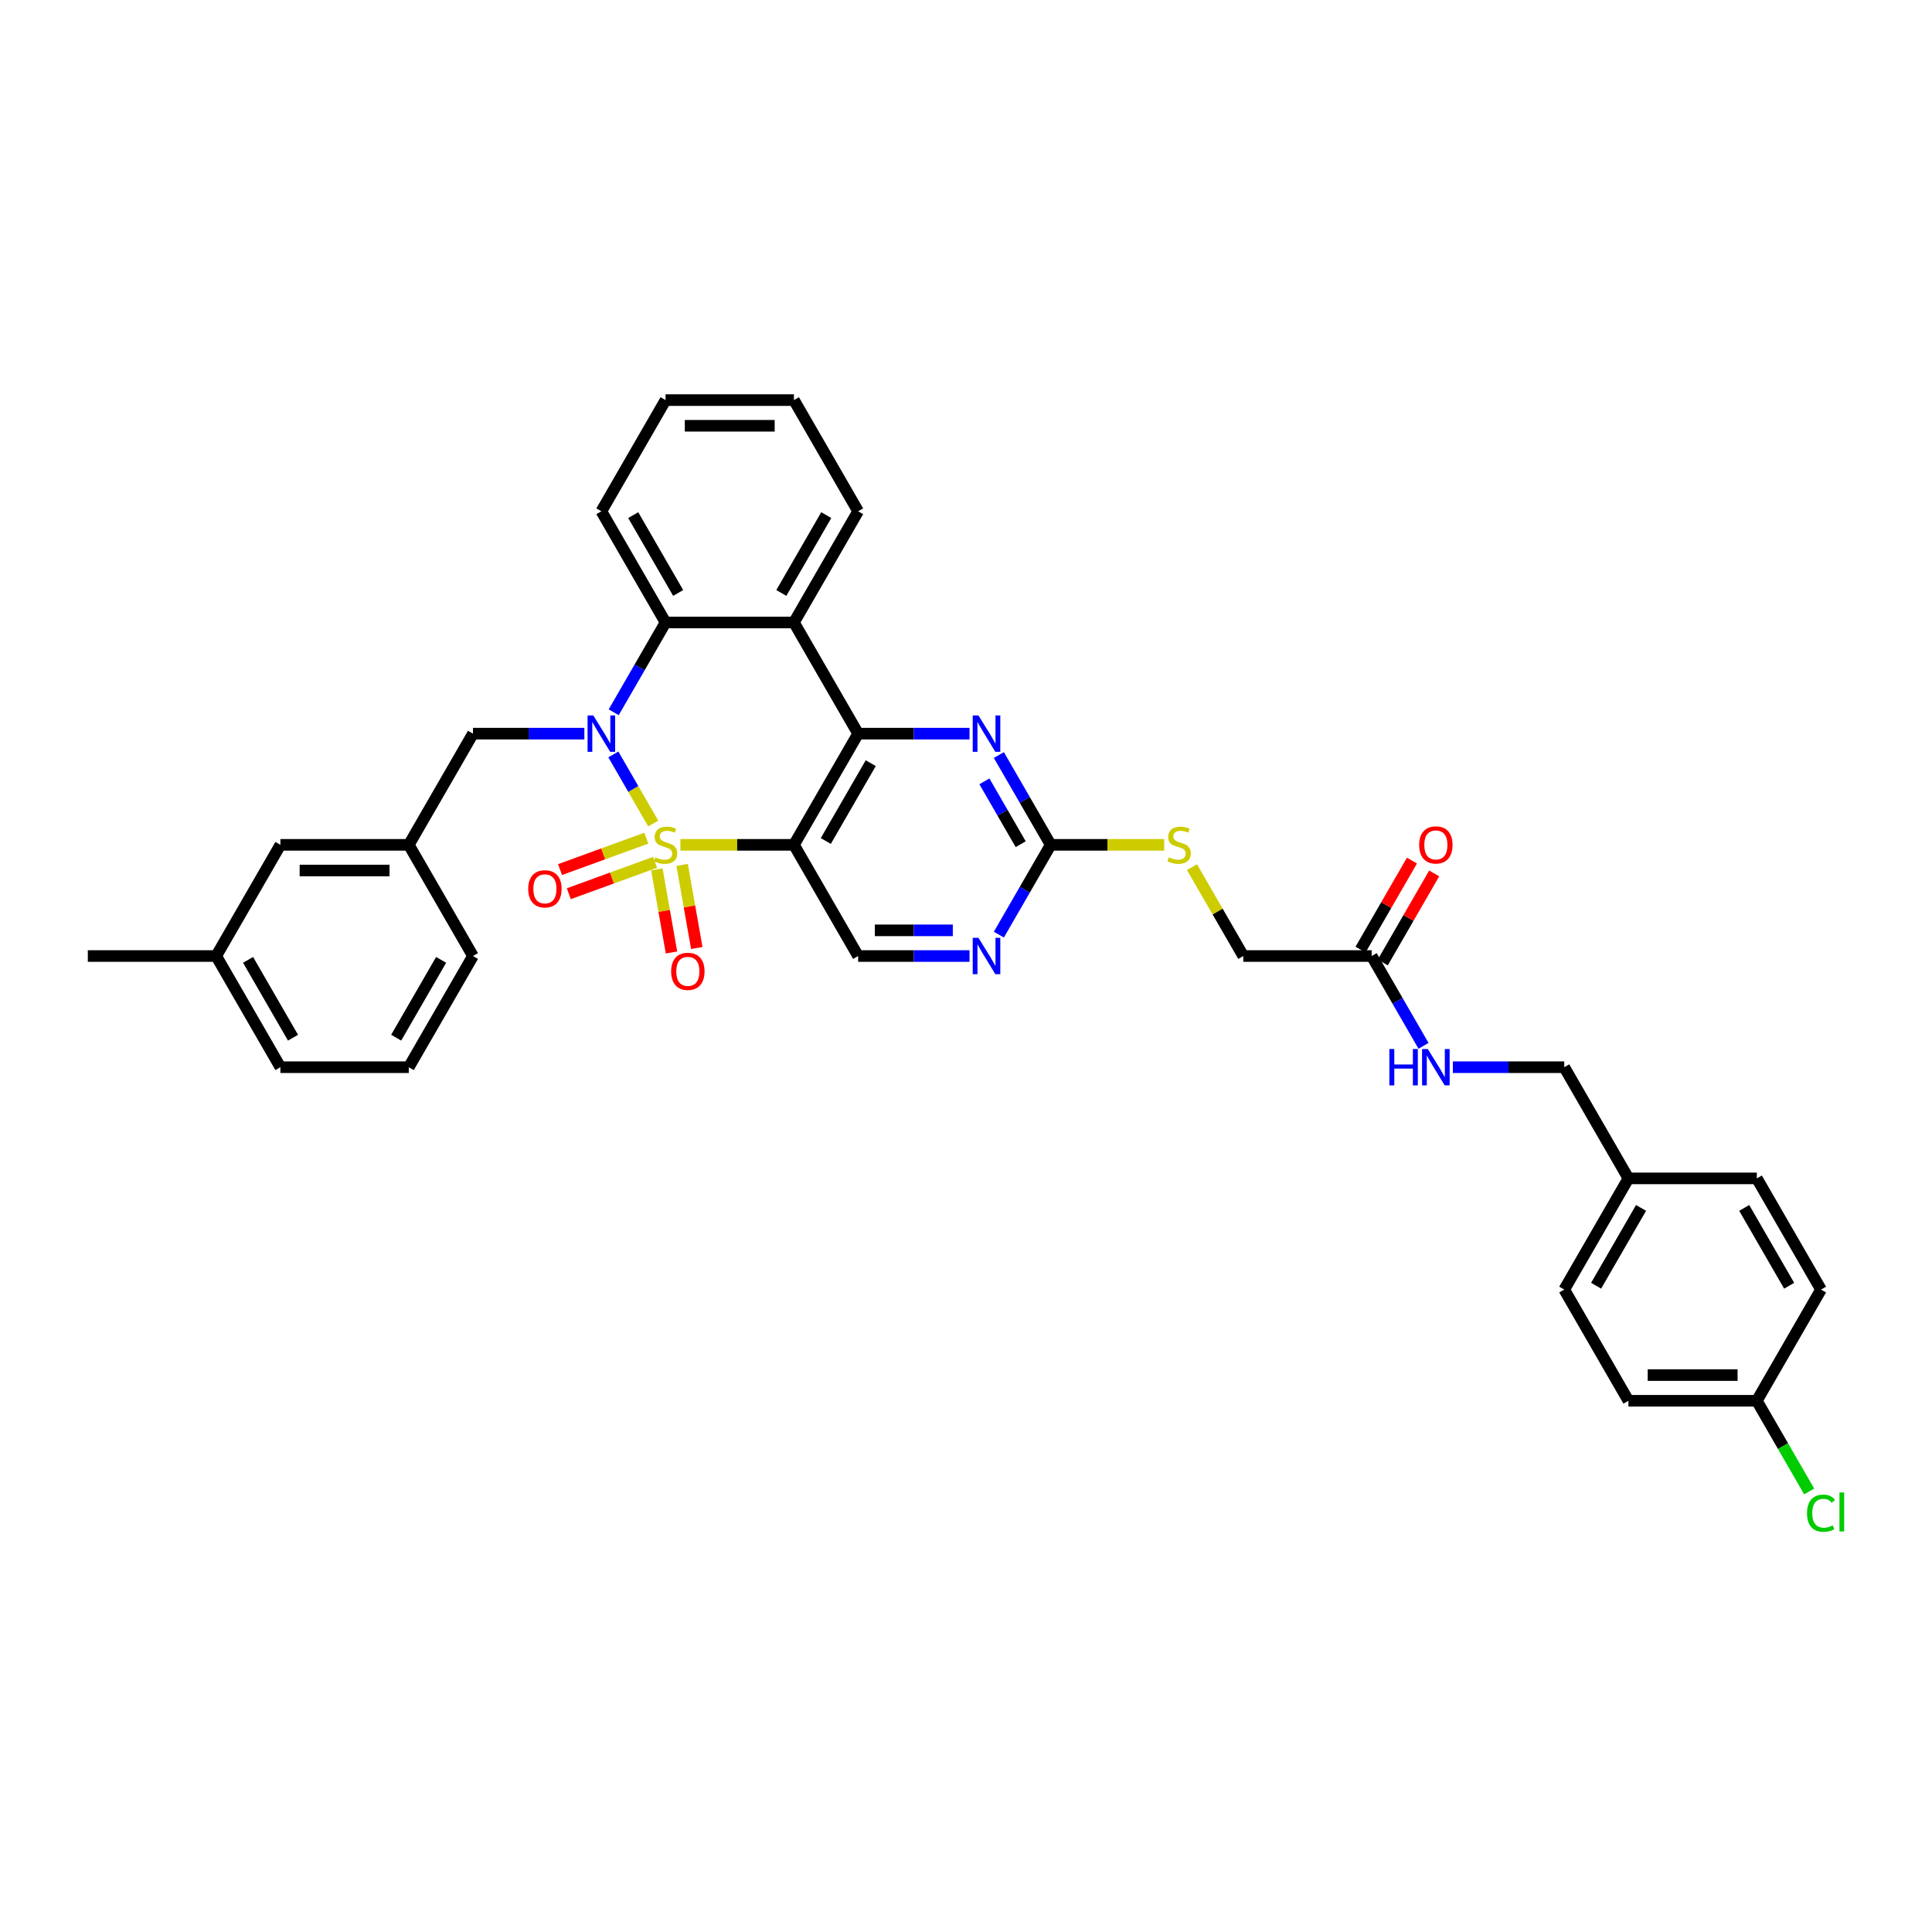 <?xml version='1.0' encoding='iso-8859-1'?>
<svg version='1.1' baseProfile='full'
              xmlns='http://www.w3.org/2000/svg'
                      xmlns:rdkit='http://www.rdkit.org/xml'
                      xmlns:xlink='http://www.w3.org/1999/xlink'
                  xml:space='preserve'
width='1000px' height='1000px' viewBox='0 0 1000 1000'>
<!-- END OF HEADER -->
<rect style='opacity:1.0;fill:#FFFFFF;stroke:none' width='1000' height='1000' x='0' y='0'> </rect>
<path class='bond-0' d='M 338.112,426.243 L 327.791,408.367' style='fill:none;fill-rule:evenodd;stroke:#CCCC00;stroke-width:6px;stroke-linecap:butt;stroke-linejoin:miter;stroke-opacity:1' />
<path class='bond-0' d='M 327.791,408.367 L 317.471,390.49' style='fill:none;fill-rule:evenodd;stroke:#0000FF;stroke-width:6px;stroke-linecap:butt;stroke-linejoin:miter;stroke-opacity:1' />
<path class='bond-1' d='M 352.184,437.287 L 381.562,437.287' style='fill:none;fill-rule:evenodd;stroke:#CCCC00;stroke-width:6px;stroke-linecap:butt;stroke-linejoin:miter;stroke-opacity:1' />
<path class='bond-1' d='M 381.562,437.287 L 410.941,437.287' style='fill:none;fill-rule:evenodd;stroke:#000000;stroke-width:6px;stroke-linecap:butt;stroke-linejoin:miter;stroke-opacity:1' />
<path class='bond-8' d='M 339.981,449.991 L 343.773,471.495' style='fill:none;fill-rule:evenodd;stroke:#CCCC00;stroke-width:6px;stroke-linecap:butt;stroke-linejoin:miter;stroke-opacity:1' />
<path class='bond-8' d='M 343.773,471.495 L 347.565,493' style='fill:none;fill-rule:evenodd;stroke:#FF0000;stroke-width:6px;stroke-linecap:butt;stroke-linejoin:miter;stroke-opacity:1' />
<path class='bond-8' d='M 353.07,447.683 L 356.861,469.187' style='fill:none;fill-rule:evenodd;stroke:#CCCC00;stroke-width:6px;stroke-linecap:butt;stroke-linejoin:miter;stroke-opacity:1' />
<path class='bond-8' d='M 356.861,469.187 L 360.653,490.692' style='fill:none;fill-rule:evenodd;stroke:#FF0000;stroke-width:6px;stroke-linecap:butt;stroke-linejoin:miter;stroke-opacity:1' />
<path class='bond-9' d='M 334.521,433.844 L 312.194,441.97' style='fill:none;fill-rule:evenodd;stroke:#CCCC00;stroke-width:6px;stroke-linecap:butt;stroke-linejoin:miter;stroke-opacity:1' />
<path class='bond-9' d='M 312.194,441.97 L 289.867,450.097' style='fill:none;fill-rule:evenodd;stroke:#FF0000;stroke-width:6px;stroke-linecap:butt;stroke-linejoin:miter;stroke-opacity:1' />
<path class='bond-9' d='M 339.067,446.333 L 316.739,454.459' style='fill:none;fill-rule:evenodd;stroke:#CCCC00;stroke-width:6px;stroke-linecap:butt;stroke-linejoin:miter;stroke-opacity:1' />
<path class='bond-9' d='M 316.739,454.459 L 294.412,462.585' style='fill:none;fill-rule:evenodd;stroke:#FF0000;stroke-width:6px;stroke-linecap:butt;stroke-linejoin:miter;stroke-opacity:1' />
<path class='bond-4' d='M 317.655,368.667 L 331.072,345.428' style='fill:none;fill-rule:evenodd;stroke:#0000FF;stroke-width:6px;stroke-linecap:butt;stroke-linejoin:miter;stroke-opacity:1' />
<path class='bond-4' d='M 331.072,345.428 L 344.489,322.189' style='fill:none;fill-rule:evenodd;stroke:#000000;stroke-width:6px;stroke-linecap:butt;stroke-linejoin:miter;stroke-opacity:1' />
<path class='bond-11' d='M 302.465,379.738 L 273.638,379.738' style='fill:none;fill-rule:evenodd;stroke:#0000FF;stroke-width:6px;stroke-linecap:butt;stroke-linejoin:miter;stroke-opacity:1' />
<path class='bond-11' d='M 273.638,379.738 L 244.811,379.738' style='fill:none;fill-rule:evenodd;stroke:#000000;stroke-width:6px;stroke-linecap:butt;stroke-linejoin:miter;stroke-opacity:1' />
<path class='bond-2' d='M 410.941,437.287 L 444.167,379.738' style='fill:none;fill-rule:evenodd;stroke:#000000;stroke-width:6px;stroke-linecap:butt;stroke-linejoin:miter;stroke-opacity:1' />
<path class='bond-2' d='M 427.435,435.3 L 450.693,395.016' style='fill:none;fill-rule:evenodd;stroke:#000000;stroke-width:6px;stroke-linecap:butt;stroke-linejoin:miter;stroke-opacity:1' />
<path class='bond-7' d='M 410.941,437.287 L 444.167,494.837' style='fill:none;fill-rule:evenodd;stroke:#000000;stroke-width:6px;stroke-linecap:butt;stroke-linejoin:miter;stroke-opacity:1' />
<path class='bond-3' d='M 444.167,379.738 L 410.941,322.189' style='fill:none;fill-rule:evenodd;stroke:#000000;stroke-width:6px;stroke-linecap:butt;stroke-linejoin:miter;stroke-opacity:1' />
<path class='bond-5' d='M 444.167,379.738 L 472.994,379.738' style='fill:none;fill-rule:evenodd;stroke:#000000;stroke-width:6px;stroke-linecap:butt;stroke-linejoin:miter;stroke-opacity:1' />
<path class='bond-5' d='M 472.994,379.738 L 501.821,379.738' style='fill:none;fill-rule:evenodd;stroke:#0000FF;stroke-width:6px;stroke-linecap:butt;stroke-linejoin:miter;stroke-opacity:1' />
<path class='bond-22' d='M 410.941,322.189 L 444.167,264.64' style='fill:none;fill-rule:evenodd;stroke:#000000;stroke-width:6px;stroke-linecap:butt;stroke-linejoin:miter;stroke-opacity:1' />
<path class='bond-22' d='M 404.415,306.912 L 427.673,266.627' style='fill:none;fill-rule:evenodd;stroke:#000000;stroke-width:6px;stroke-linecap:butt;stroke-linejoin:miter;stroke-opacity:1' />
<path class='bond-36' d='M 410.941,322.189 L 344.489,322.189' style='fill:none;fill-rule:evenodd;stroke:#000000;stroke-width:6px;stroke-linecap:butt;stroke-linejoin:miter;stroke-opacity:1' />
<path class='bond-24' d='M 344.489,322.189 L 311.263,264.64' style='fill:none;fill-rule:evenodd;stroke:#000000;stroke-width:6px;stroke-linecap:butt;stroke-linejoin:miter;stroke-opacity:1' />
<path class='bond-24' d='M 351.015,306.912 L 327.757,266.627' style='fill:none;fill-rule:evenodd;stroke:#000000;stroke-width:6px;stroke-linecap:butt;stroke-linejoin:miter;stroke-opacity:1' />
<path class='bond-37' d='M 517.011,390.809 L 530.428,414.048' style='fill:none;fill-rule:evenodd;stroke:#0000FF;stroke-width:6px;stroke-linecap:butt;stroke-linejoin:miter;stroke-opacity:1' />
<path class='bond-37' d='M 530.428,414.048 L 543.845,437.287' style='fill:none;fill-rule:evenodd;stroke:#000000;stroke-width:6px;stroke-linecap:butt;stroke-linejoin:miter;stroke-opacity:1' />
<path class='bond-37' d='M 509.526,404.426 L 518.918,420.694' style='fill:none;fill-rule:evenodd;stroke:#0000FF;stroke-width:6px;stroke-linecap:butt;stroke-linejoin:miter;stroke-opacity:1' />
<path class='bond-37' d='M 518.918,420.694 L 528.31,436.961' style='fill:none;fill-rule:evenodd;stroke:#000000;stroke-width:6px;stroke-linecap:butt;stroke-linejoin:miter;stroke-opacity:1' />
<path class='bond-6' d='M 543.845,437.287 L 530.428,460.527' style='fill:none;fill-rule:evenodd;stroke:#000000;stroke-width:6px;stroke-linecap:butt;stroke-linejoin:miter;stroke-opacity:1' />
<path class='bond-6' d='M 530.428,460.527 L 517.011,483.766' style='fill:none;fill-rule:evenodd;stroke:#0000FF;stroke-width:6px;stroke-linecap:butt;stroke-linejoin:miter;stroke-opacity:1' />
<path class='bond-13' d='M 543.845,437.287 L 573.224,437.287' style='fill:none;fill-rule:evenodd;stroke:#000000;stroke-width:6px;stroke-linecap:butt;stroke-linejoin:miter;stroke-opacity:1' />
<path class='bond-13' d='M 573.224,437.287 L 602.602,437.287' style='fill:none;fill-rule:evenodd;stroke:#CCCC00;stroke-width:6px;stroke-linecap:butt;stroke-linejoin:miter;stroke-opacity:1' />
<path class='bond-10' d='M 444.167,494.837 L 472.994,494.837' style='fill:none;fill-rule:evenodd;stroke:#000000;stroke-width:6px;stroke-linecap:butt;stroke-linejoin:miter;stroke-opacity:1' />
<path class='bond-10' d='M 472.994,494.837 L 501.821,494.837' style='fill:none;fill-rule:evenodd;stroke:#0000FF;stroke-width:6px;stroke-linecap:butt;stroke-linejoin:miter;stroke-opacity:1' />
<path class='bond-10' d='M 452.815,481.546 L 472.994,481.546' style='fill:none;fill-rule:evenodd;stroke:#000000;stroke-width:6px;stroke-linecap:butt;stroke-linejoin:miter;stroke-opacity:1' />
<path class='bond-10' d='M 472.994,481.546 L 493.173,481.546' style='fill:none;fill-rule:evenodd;stroke:#0000FF;stroke-width:6px;stroke-linecap:butt;stroke-linejoin:miter;stroke-opacity:1' />
<path class='bond-15' d='M 244.811,379.738 L 211.585,437.287' style='fill:none;fill-rule:evenodd;stroke:#000000;stroke-width:6px;stroke-linecap:butt;stroke-linejoin:miter;stroke-opacity:1' />
<path class='bond-12' d='M 709.975,494.837 L 643.523,494.837' style='fill:none;fill-rule:evenodd;stroke:#000000;stroke-width:6px;stroke-linecap:butt;stroke-linejoin:miter;stroke-opacity:1' />
<path class='bond-14' d='M 709.975,494.837 L 723.392,518.076' style='fill:none;fill-rule:evenodd;stroke:#000000;stroke-width:6px;stroke-linecap:butt;stroke-linejoin:miter;stroke-opacity:1' />
<path class='bond-14' d='M 723.392,518.076 L 736.809,541.315' style='fill:none;fill-rule:evenodd;stroke:#0000FF;stroke-width:6px;stroke-linecap:butt;stroke-linejoin:miter;stroke-opacity:1' />
<path class='bond-16' d='M 715.73,498.159 L 729.032,475.12' style='fill:none;fill-rule:evenodd;stroke:#000000;stroke-width:6px;stroke-linecap:butt;stroke-linejoin:miter;stroke-opacity:1' />
<path class='bond-16' d='M 729.032,475.12 L 742.334,452.08' style='fill:none;fill-rule:evenodd;stroke:#FF0000;stroke-width:6px;stroke-linecap:butt;stroke-linejoin:miter;stroke-opacity:1' />
<path class='bond-16' d='M 704.22,491.514 L 717.522,468.474' style='fill:none;fill-rule:evenodd;stroke:#000000;stroke-width:6px;stroke-linecap:butt;stroke-linejoin:miter;stroke-opacity:1' />
<path class='bond-16' d='M 717.522,468.474 L 730.824,445.435' style='fill:none;fill-rule:evenodd;stroke:#FF0000;stroke-width:6px;stroke-linecap:butt;stroke-linejoin:miter;stroke-opacity:1' />
<path class='bond-17' d='M 616.965,448.837 L 630.244,471.837' style='fill:none;fill-rule:evenodd;stroke:#CCCC00;stroke-width:6px;stroke-linecap:butt;stroke-linejoin:miter;stroke-opacity:1' />
<path class='bond-17' d='M 630.244,471.837 L 643.523,494.837' style='fill:none;fill-rule:evenodd;stroke:#000000;stroke-width:6px;stroke-linecap:butt;stroke-linejoin:miter;stroke-opacity:1' />
<path class='bond-19' d='M 752,552.386 L 780.826,552.386' style='fill:none;fill-rule:evenodd;stroke:#0000FF;stroke-width:6px;stroke-linecap:butt;stroke-linejoin:miter;stroke-opacity:1' />
<path class='bond-19' d='M 780.826,552.386 L 809.653,552.386' style='fill:none;fill-rule:evenodd;stroke:#000000;stroke-width:6px;stroke-linecap:butt;stroke-linejoin:miter;stroke-opacity:1' />
<path class='bond-18' d='M 211.585,437.287 L 145.133,437.287' style='fill:none;fill-rule:evenodd;stroke:#000000;stroke-width:6px;stroke-linecap:butt;stroke-linejoin:miter;stroke-opacity:1' />
<path class='bond-18' d='M 201.617,450.578 L 155.1,450.578' style='fill:none;fill-rule:evenodd;stroke:#000000;stroke-width:6px;stroke-linecap:butt;stroke-linejoin:miter;stroke-opacity:1' />
<path class='bond-31' d='M 211.585,437.287 L 244.811,494.837' style='fill:none;fill-rule:evenodd;stroke:#000000;stroke-width:6px;stroke-linecap:butt;stroke-linejoin:miter;stroke-opacity:1' />
<path class='bond-25' d='M 145.133,437.287 L 111.907,494.837' style='fill:none;fill-rule:evenodd;stroke:#000000;stroke-width:6px;stroke-linecap:butt;stroke-linejoin:miter;stroke-opacity:1' />
<path class='bond-21' d='M 809.653,552.386 L 842.879,609.935' style='fill:none;fill-rule:evenodd;stroke:#000000;stroke-width:6px;stroke-linecap:butt;stroke-linejoin:miter;stroke-opacity:1' />
<path class='bond-20' d='M 909.331,725.033 L 842.879,725.033' style='fill:none;fill-rule:evenodd;stroke:#000000;stroke-width:6px;stroke-linecap:butt;stroke-linejoin:miter;stroke-opacity:1' />
<path class='bond-20' d='M 899.364,711.743 L 852.847,711.743' style='fill:none;fill-rule:evenodd;stroke:#000000;stroke-width:6px;stroke-linecap:butt;stroke-linejoin:miter;stroke-opacity:1' />
<path class='bond-23' d='M 909.331,725.033 L 922.883,748.505' style='fill:none;fill-rule:evenodd;stroke:#000000;stroke-width:6px;stroke-linecap:butt;stroke-linejoin:miter;stroke-opacity:1' />
<path class='bond-23' d='M 922.883,748.505 L 936.434,771.977' style='fill:none;fill-rule:evenodd;stroke:#00CC00;stroke-width:6px;stroke-linecap:butt;stroke-linejoin:miter;stroke-opacity:1' />
<path class='bond-40' d='M 909.331,725.033 L 942.558,667.484' style='fill:none;fill-rule:evenodd;stroke:#000000;stroke-width:6px;stroke-linecap:butt;stroke-linejoin:miter;stroke-opacity:1' />
<path class='bond-28' d='M 842.879,609.935 L 909.331,609.935' style='fill:none;fill-rule:evenodd;stroke:#000000;stroke-width:6px;stroke-linecap:butt;stroke-linejoin:miter;stroke-opacity:1' />
<path class='bond-29' d='M 842.879,609.935 L 809.653,667.484' style='fill:none;fill-rule:evenodd;stroke:#000000;stroke-width:6px;stroke-linecap:butt;stroke-linejoin:miter;stroke-opacity:1' />
<path class='bond-29' d='M 849.405,625.213 L 826.147,665.497' style='fill:none;fill-rule:evenodd;stroke:#000000;stroke-width:6px;stroke-linecap:butt;stroke-linejoin:miter;stroke-opacity:1' />
<path class='bond-34' d='M 444.167,264.64 L 410.941,207.091' style='fill:none;fill-rule:evenodd;stroke:#000000;stroke-width:6px;stroke-linecap:butt;stroke-linejoin:miter;stroke-opacity:1' />
<path class='bond-35' d='M 311.263,264.64 L 344.489,207.091' style='fill:none;fill-rule:evenodd;stroke:#000000;stroke-width:6px;stroke-linecap:butt;stroke-linejoin:miter;stroke-opacity:1' />
<path class='bond-33' d='M 111.907,494.837 L 45.455,494.837' style='fill:none;fill-rule:evenodd;stroke:#000000;stroke-width:6px;stroke-linecap:butt;stroke-linejoin:miter;stroke-opacity:1' />
<path class='bond-39' d='M 111.907,494.837 L 145.133,552.386' style='fill:none;fill-rule:evenodd;stroke:#000000;stroke-width:6px;stroke-linecap:butt;stroke-linejoin:miter;stroke-opacity:1' />
<path class='bond-39' d='M 128.4,496.824 L 151.659,537.108' style='fill:none;fill-rule:evenodd;stroke:#000000;stroke-width:6px;stroke-linecap:butt;stroke-linejoin:miter;stroke-opacity:1' />
<path class='bond-26' d='M 942.558,667.484 L 909.331,609.935' style='fill:none;fill-rule:evenodd;stroke:#000000;stroke-width:6px;stroke-linecap:butt;stroke-linejoin:miter;stroke-opacity:1' />
<path class='bond-26' d='M 926.064,665.497 L 902.806,625.213' style='fill:none;fill-rule:evenodd;stroke:#000000;stroke-width:6px;stroke-linecap:butt;stroke-linejoin:miter;stroke-opacity:1' />
<path class='bond-27' d='M 842.879,725.033 L 809.653,667.484' style='fill:none;fill-rule:evenodd;stroke:#000000;stroke-width:6px;stroke-linecap:butt;stroke-linejoin:miter;stroke-opacity:1' />
<path class='bond-30' d='M 211.585,552.386 L 244.811,494.837' style='fill:none;fill-rule:evenodd;stroke:#000000;stroke-width:6px;stroke-linecap:butt;stroke-linejoin:miter;stroke-opacity:1' />
<path class='bond-30' d='M 205.059,537.108 L 228.317,496.824' style='fill:none;fill-rule:evenodd;stroke:#000000;stroke-width:6px;stroke-linecap:butt;stroke-linejoin:miter;stroke-opacity:1' />
<path class='bond-32' d='M 211.585,552.386 L 145.133,552.386' style='fill:none;fill-rule:evenodd;stroke:#000000;stroke-width:6px;stroke-linecap:butt;stroke-linejoin:miter;stroke-opacity:1' />
<path class='bond-38' d='M 410.941,207.091 L 344.489,207.091' style='fill:none;fill-rule:evenodd;stroke:#000000;stroke-width:6px;stroke-linecap:butt;stroke-linejoin:miter;stroke-opacity:1' />
<path class='bond-38' d='M 400.973,220.381 L 354.457,220.381' style='fill:none;fill-rule:evenodd;stroke:#000000;stroke-width:6px;stroke-linecap:butt;stroke-linejoin:miter;stroke-opacity:1' />
<path  class='atom-0' d='M 339.173 443.747
Q 339.385 443.826, 340.263 444.199
Q 341.14 444.571, 342.097 444.81
Q 343.08 445.023, 344.037 445.023
Q 345.818 445.023, 346.855 444.172
Q 347.891 443.295, 347.891 441.78
Q 347.891 440.743, 347.36 440.105
Q 346.855 439.467, 346.057 439.122
Q 345.26 438.776, 343.931 438.377
Q 342.256 437.872, 341.246 437.394
Q 340.263 436.915, 339.545 435.905
Q 338.854 434.895, 338.854 433.194
Q 338.854 430.828, 340.449 429.366
Q 342.07 427.904, 345.26 427.904
Q 347.439 427.904, 349.911 428.941
L 349.3 430.988
Q 347.041 430.058, 345.339 430.058
Q 343.505 430.058, 342.495 430.828
Q 341.485 431.573, 341.512 432.875
Q 341.512 433.885, 342.017 434.497
Q 342.548 435.108, 343.293 435.453
Q 344.064 435.799, 345.339 436.198
Q 347.041 436.729, 348.051 437.261
Q 349.061 437.793, 349.778 438.882
Q 350.523 439.946, 350.523 441.78
Q 350.523 444.385, 348.768 445.793
Q 347.041 447.176, 344.143 447.176
Q 342.469 447.176, 341.193 446.803
Q 339.944 446.458, 338.455 445.847
L 339.173 443.747
' fill='#CCCC00'/>
<path  class='atom-1' d='M 307.103 370.329
L 313.27 380.297
Q 313.881 381.28, 314.865 383.061
Q 315.848 384.842, 315.901 384.948
L 315.901 370.329
L 318.4 370.329
L 318.4 389.148
L 315.821 389.148
L 309.203 378.25
Q 308.432 376.974, 307.608 375.512
Q 306.811 374.05, 306.571 373.598
L 306.571 389.148
L 304.126 389.148
L 304.126 370.329
L 307.103 370.329
' fill='#0000FF'/>
<path  class='atom-6' d='M 506.459 370.329
L 512.626 380.297
Q 513.237 381.28, 514.221 383.061
Q 515.204 384.842, 515.257 384.948
L 515.257 370.329
L 517.756 370.329
L 517.756 389.148
L 515.178 389.148
L 508.559 378.25
Q 507.788 376.974, 506.964 375.512
Q 506.167 374.05, 505.928 373.598
L 505.928 389.148
L 503.482 389.148
L 503.482 370.329
L 506.459 370.329
' fill='#0000FF'/>
<path  class='atom-9' d='M 347.389 502.783
Q 347.389 498.264, 349.622 495.739
Q 351.855 493.214, 356.028 493.214
Q 360.201 493.214, 362.434 495.739
Q 364.667 498.264, 364.667 502.783
Q 364.667 507.355, 362.408 509.96
Q 360.148 512.538, 356.028 512.538
Q 351.882 512.538, 349.622 509.96
Q 347.389 507.382, 347.389 502.783
M 356.028 510.412
Q 358.899 510.412, 360.441 508.498
Q 362.009 506.558, 362.009 502.783
Q 362.009 499.088, 360.441 497.228
Q 358.899 495.341, 356.028 495.341
Q 353.157 495.341, 351.589 497.201
Q 350.047 499.062, 350.047 502.783
Q 350.047 506.584, 351.589 508.498
Q 353.157 510.412, 356.028 510.412
' fill='#FF0000'/>
<path  class='atom-10' d='M 273.406 460.069
Q 273.406 455.55, 275.638 453.025
Q 277.871 450.5, 282.044 450.5
Q 286.218 450.5, 288.45 453.025
Q 290.683 455.55, 290.683 460.069
Q 290.683 464.641, 288.424 467.245
Q 286.164 469.824, 282.044 469.824
Q 277.898 469.824, 275.638 467.245
Q 273.406 464.667, 273.406 460.069
M 282.044 467.697
Q 284.915 467.697, 286.457 465.783
Q 288.025 463.843, 288.025 460.069
Q 288.025 456.374, 286.457 454.513
Q 284.915 452.626, 282.044 452.626
Q 279.174 452.626, 277.605 454.487
Q 276.064 456.347, 276.064 460.069
Q 276.064 463.87, 277.605 465.783
Q 279.174 467.697, 282.044 467.697
' fill='#FF0000'/>
<path  class='atom-11' d='M 506.459 485.427
L 512.626 495.395
Q 513.237 496.378, 514.221 498.159
Q 515.204 499.94, 515.257 500.047
L 515.257 485.427
L 517.756 485.427
L 517.756 504.246
L 515.178 504.246
L 508.559 493.348
Q 507.788 492.072, 506.964 490.61
Q 506.167 489.148, 505.928 488.697
L 505.928 504.246
L 503.482 504.246
L 503.482 485.427
L 506.459 485.427
' fill='#0000FF'/>
<path  class='atom-14' d='M 604.981 443.747
Q 605.194 443.826, 606.071 444.199
Q 606.948 444.571, 607.905 444.81
Q 608.888 445.023, 609.845 445.023
Q 611.626 445.023, 612.663 444.172
Q 613.699 443.295, 613.699 441.78
Q 613.699 440.743, 613.168 440.105
Q 612.663 439.467, 611.865 439.122
Q 611.068 438.776, 609.739 438.377
Q 608.064 437.872, 607.054 437.394
Q 606.071 436.915, 605.353 435.905
Q 604.662 434.895, 604.662 433.194
Q 604.662 430.828, 606.257 429.366
Q 607.878 427.904, 611.068 427.904
Q 613.248 427.904, 615.72 428.941
L 615.108 430.988
Q 612.849 430.058, 611.148 430.058
Q 609.314 430.058, 608.304 430.828
Q 607.294 431.573, 607.32 432.875
Q 607.32 433.885, 607.825 434.497
Q 608.357 435.108, 609.101 435.453
Q 609.872 435.799, 611.148 436.198
Q 612.849 436.729, 613.859 437.261
Q 614.869 437.793, 615.587 438.882
Q 616.331 439.946, 616.331 441.78
Q 616.331 444.385, 614.577 445.793
Q 612.849 447.176, 609.952 447.176
Q 608.277 447.176, 607.001 446.803
Q 605.752 446.458, 604.263 445.847
L 604.981 443.747
' fill='#CCCC00'/>
<path  class='atom-15' d='M 719.132 542.976
L 721.684 542.976
L 721.684 550.977
L 731.306 550.977
L 731.306 542.976
L 733.858 542.976
L 733.858 561.795
L 731.306 561.795
L 731.306 553.104
L 721.684 553.104
L 721.684 561.795
L 719.132 561.795
L 719.132 542.976
' fill='#0000FF'/>
<path  class='atom-15' d='M 739.041 542.976
L 745.208 552.944
Q 745.82 553.928, 746.803 555.708
Q 747.786 557.489, 747.84 557.596
L 747.84 542.976
L 750.338 542.976
L 750.338 561.795
L 747.76 561.795
L 741.141 550.897
Q 740.37 549.621, 739.546 548.16
Q 738.749 546.698, 738.51 546.246
L 738.51 561.795
L 736.064 561.795
L 736.064 542.976
L 739.041 542.976
' fill='#0000FF'/>
<path  class='atom-17' d='M 734.563 437.341
Q 734.563 432.822, 736.795 430.297
Q 739.028 427.772, 743.201 427.772
Q 747.374 427.772, 749.607 430.297
Q 751.84 432.822, 751.84 437.341
Q 751.84 441.913, 749.581 444.517
Q 747.321 447.096, 743.201 447.096
Q 739.055 447.096, 736.795 444.517
Q 734.563 441.939, 734.563 437.341
M 743.201 444.969
Q 746.072 444.969, 747.614 443.056
Q 749.182 441.115, 749.182 437.341
Q 749.182 433.646, 747.614 431.785
Q 746.072 429.898, 743.201 429.898
Q 740.331 429.898, 738.762 431.759
Q 737.221 433.619, 737.221 437.341
Q 737.221 441.142, 738.762 443.056
Q 740.331 444.969, 743.201 444.969
' fill='#FF0000'/>
<path  class='atom-24' d='M 935.301 783.234
Q 935.301 778.556, 937.481 776.11
Q 939.687 773.638, 943.86 773.638
Q 947.741 773.638, 949.814 776.376
L 948.06 777.811
Q 946.545 775.818, 943.86 775.818
Q 941.016 775.818, 939.501 777.732
Q 938.012 779.619, 938.012 783.234
Q 938.012 786.955, 939.554 788.869
Q 941.122 790.783, 944.152 790.783
Q 946.226 790.783, 948.645 789.533
L 949.389 791.527
Q 948.405 792.165, 946.917 792.537
Q 945.428 792.909, 943.78 792.909
Q 939.687 792.909, 937.481 790.411
Q 935.301 787.912, 935.301 783.234
' fill='#00CC00'/>
<path  class='atom-24' d='M 952.1 772.495
L 954.545 772.495
L 954.545 792.67
L 952.1 792.67
L 952.1 772.495
' fill='#00CC00'/>
</svg>
